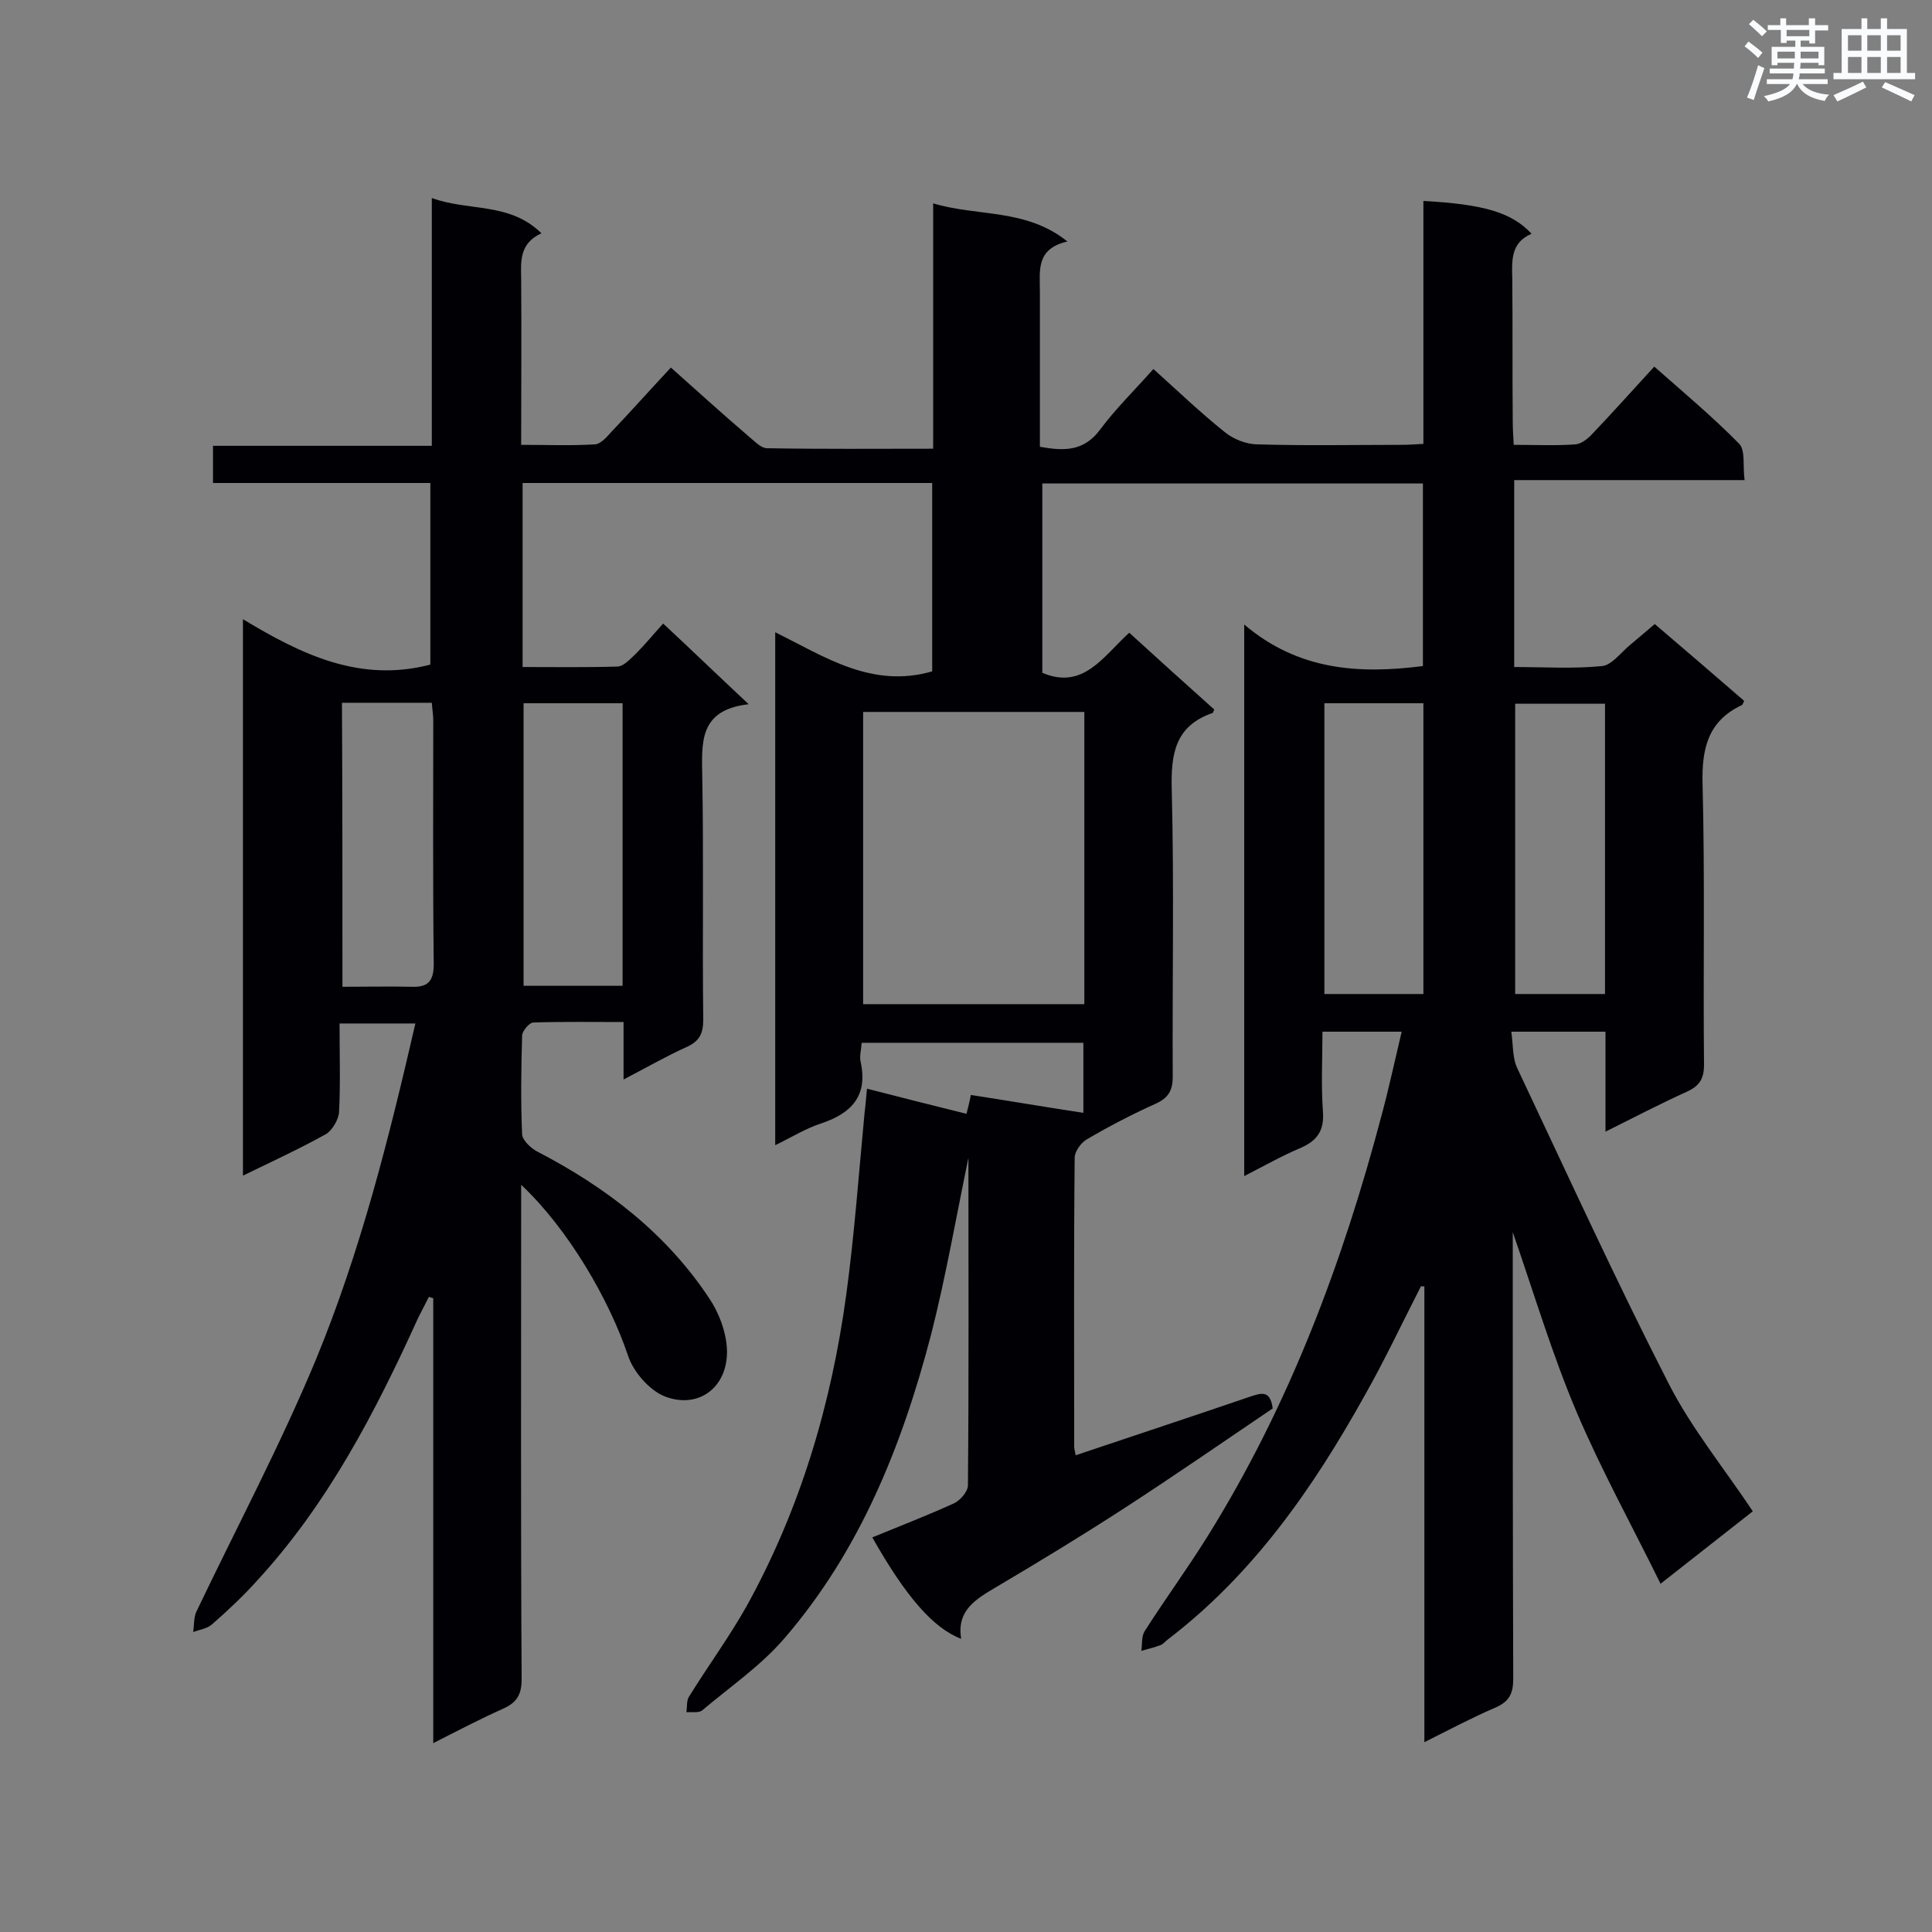 <svg enable-background="new 0 0 400 400" viewBox="0 0 400 400" xmlns="http://www.w3.org/2000/svg"><rect x="0" y="0" width="400" height="400" fill="#808080" stroke="none"/><path d="m294.2 266.3c-3.9 7.6-7.5 15.3-11.7 22.7-10.7 19.2-23.1 37-40.8 50.5-.5.4-.9.9-1.4 1.1-1.3.5-2.7.8-4 1.2.2-1.4 0-3 .7-4.1 4.2-6.6 8.9-13 13-19.6 16.9-27.1 28-56.7 36.1-87.4 1.5-5.6 2.7-11.2 4.1-17.1-5.7 0-10.7 0-16.4 0 0 5.6-.3 11.1.1 16.5.3 4-1.2 6.1-4.7 7.6-3.8 1.6-7.5 3.7-11.6 5.8 0-38 0-75.4 0-114.2 11.2 9.5 23.7 10.3 37 8.6 0-12.4 0-25 0-37.8-26.2 0-52.3 0-78.8 0v39.2c8.5 3.6 12.6-3.4 18-8.3 5.9 5.4 11.8 10.7 17.6 15.9-.2.5-.3.7-.3.7-7.9 2.7-8.7 8.6-8.5 16 .5 19.8.1 39.6.2 59.3 0 2.9-.9 4.4-3.5 5.6-4.9 2.2-9.7 4.7-14.3 7.4-1.2.7-2.5 2.5-2.5 3.8-.2 19.9-.1 39.9-.1 59.8 0 .5.2 1.1.3 1.8 12.2-4.1 24.3-8.1 36.3-12.2 2.2-.7 4-1.3 4.5 2.5-10.2 6.9-20.6 14.1-31.1 20.9-8.5 5.5-17.2 10.8-26 16-4.2 2.5-8.4 4.8-7.4 10.8-5.8-2.2-11.5-8.8-18.4-21 5.6-2.3 11.3-4.5 16.8-7 1.4-.6 3-2.5 3-3.8.2-22.4.1-44.8.1-67.8-2.6 12.6-4.7 24.7-7.7 36.5-6 23-14.7 44.8-30.4 63-4.9 5.7-11.2 10-17 14.9-.7.6-2.2.3-3.3.4.2-1.1 0-2.5.6-3.3 3.9-6.3 8.3-12.3 11.9-18.7 11.1-20.1 17.5-41.7 20.6-64.4 1.7-12.5 2.6-25.1 3.8-37.7.2-1.5.3-3.1.5-5 7 1.8 13.7 3.5 20.6 5.2.3-1.2.6-2.3.9-3.9 7.8 1.2 15.4 2.5 23.3 3.7 0-4.5 0-9.4 0-14.5-15.3 0-30.4 0-45.9 0-.1 1.5-.5 2.8-.2 4 1.5 7-1.9 10.6-8.2 12.7-3.1 1-6 2.8-9.5 4.5 0-35.6 0-70.6 0-106.2 10.3 5.1 20 11.7 32.5 8.1 0-12.6 0-25.6 0-39-28.3 0-56.4 0-84.8 0v38.1c6.7 0 13.2.1 19.7-.1 1.3-.1 2.6-1.6 3.7-2.6 1.9-1.9 3.7-4.1 5.7-6.3 5.8 5.4 11.3 10.7 17.7 16.7-10.4 1.2-9.7 8-9.6 15.1.3 16.7 0 33.5.2 50.2 0 2.9-.8 4.5-3.5 5.7-4.2 1.9-8.2 4.2-13 6.7 0-4.4 0-7.9 0-11.9-6.6 0-12.6-.1-18.7.1-.8 0-2.3 1.8-2.3 2.7-.2 6.8-.3 13.7 0 20.5.1 1.2 1.8 2.8 3.1 3.5 14.3 7.4 26.8 17 35.7 30.5 2 3 3.4 6.8 3.6 10.3.4 7.8-5.7 12.7-12.9 9.9-3.2-1.3-6.5-5.1-7.6-8.5-3.9-11.6-12.4-26.2-22.1-35.3v5c0 32.4-.1 64.9.1 97.3 0 3.3-1 4.9-3.9 6.2-4.7 2.1-9.3 4.5-14.4 7.1 0-31.1 0-61.6 0-92.1-.3-.1-.6-.2-.9-.3-.7 1.4-1.5 2.9-2.2 4.3-8.9 19.6-18.8 38.7-33.6 54.7-2.8 3.1-5.9 6-9.1 8.8-1 .9-2.6 1.1-3.9 1.6.2-1.4.1-2.9.6-4.1 8.3-17.4 17.4-34.5 24.8-52.3 9.2-22.3 15.1-45.7 20.6-69.6-5.2 0-10.2 0-15.7 0 0 6.2.2 12.3-.1 18.3-.1 1.6-1.4 3.8-2.7 4.6-5.4 3-11 5.6-17.2 8.6 0-38.5 0-76.5 0-115.2 12.1 7.3 24.2 13.2 38.8 9.4 0-12 0-24.5 0-37.6-14.9 0-29.8 0-45 0 0-2.7 0-4.9 0-7.7h45.3c0-17.2 0-33.9 0-51.3 7.7 2.8 16.1.8 22.7 7.3-4.4 2-4.3 5.5-4.2 9.2.1 11.3 0 22.7 0 34.6 5.3 0 10.3.2 15.3-.1 1.2-.1 2.4-1.5 3.3-2.5 4.1-4.3 8.1-8.8 12.4-13.4 5.5 4.9 10.9 9.8 16.4 14.5 1.1.9 2.3 2.2 3.5 2.2 11.3.2 22.6.1 34.4.1 0-16.9 0-33.5 0-50.8 9.3 2.8 19.2 1 27.8 7.9-6.6 1.5-5.7 6.1-5.7 10.5v32c5 .9 9.1 1 12.5-3.6 3.2-4.3 7.1-8.1 11-12.5 5 4.5 9.7 9 14.7 13 1.8 1.5 4.5 2.6 6.9 2.6 9.9.3 19.8.1 29.7.1 1.4 0 2.8-.1 4.6-.2 0-17 0-33.6 0-50.3 12.6.7 18.3 2.4 22.4 6.8-4.3 1.8-4.1 5.5-4 9.3.1 9.9 0 19.8.1 29.7 0 1.4.1 2.8.2 4.7 4.5 0 8.7.2 12.8-.1 1.2-.1 2.6-1.2 3.5-2.2 4.2-4.4 8.3-9 12.8-13.9 6 5.3 12.1 10.4 17.6 16 1.3 1.4.7 4.6 1.1 7.5-16.1 0-31.8 0-47.7 0v38.7c6.1 0 12.2.4 18.2-.2 2-.2 3.9-2.8 5.7-4.3 1.7-1.4 3.3-2.8 5.2-4.4 6.2 5.3 12.4 10.6 18.5 15.9-.2.5-.3.8-.5.9-7 3.3-8.3 9-8.1 16.4.5 19.3.1 38.7.3 58 0 2.9-.9 4.4-3.5 5.6-5.5 2.5-10.9 5.3-16.9 8.3 0-7.2 0-13.8 0-20.7-6.5 0-12.6 0-19.5 0 .4 2.7.2 5.5 1.3 7.7 10.3 21.8 20.3 43.7 31.3 65.2 4.7 9.2 11.4 17.4 17.4 26.4-6 4.7-12.1 9.5-19.1 15-6-12.2-12.3-23.6-17.4-35.6-5-11.8-8.7-24.2-13.2-37.2v5.6c0 28.9 0 57.9.1 86.8 0 3-.7 4.7-3.6 6-4.9 2.1-9.6 4.6-14.8 7.2 0-31.9 0-63.1 0-94.4-.1.1-.4 0-.7 0zm-69.7-58.4c0-20.5 0-40.4 0-60.5-15.4 0-30.6 0-45.8 0v60.5zm49.7-62.3v60.2h20.5c0-20.2 0-40.2 0-60.2-7 0-13.6 0-20.5 0zm-145.3 58.5c0-19.7 0-39.1 0-58.5-7 0-13.6 0-20.5 0v58.5zm203.4 1.7c0-20.2 0-40.1 0-60.1-6.4 0-12.5 0-18.6 0v60.1zm-261.4-1.5c5 0 9.8-.1 14.5 0 3.3.1 4.4-1.3 4.4-4.7-.2-16.8-.1-33.7-.1-50.5 0-1.1-.2-2.2-.3-3.6-6.3 0-12.3 0-18.6 0 .1 19.5.1 38.8.1 58.8z" fill="#010105"/><g fill="#fafbfc"><path d="m361.2 9.6.8-1c.9.7 1.9 1.4 2.9 2.3l-.9 1.1c-1-1-2-1.8-2.8-2.4zm.5 10.6c.9-2.1 1.6-4.3 2.3-6.7.4.2.8.4 1.3.6-.7 2.1-1.5 4.3-2.2 6.6zm.4-15.2.9-.9c1 .8 2 1.6 2.8 2.4l-1 1c-.9-.9-1.8-1.7-2.7-2.5zm12.5-1.2h1.2v1.4h2.7v1.1h-2.7v2.7h-1.2v-.6h-1.8v1.3h4.9v3.8h-1.2v-.5h-3.7c0 .4-.1.9-.1 1.2h5.1v1h-5.2c0 .5-.1.9-.2 1.2h6v1h-5.2c1.1 1.3 2.9 2 5.5 2.2-.4.4-.7.8-.9 1.3-2.9-.5-4.8-1.6-5.7-3.5h-.1c-.8 1.7-2.7 2.9-5.9 3.6-.2-.4-.6-.8-.9-1.1 2.8-.6 4.6-1.4 5.4-2.5h-4.8v-1h5.3c.1-.3.2-.7.2-1.2h-4.9v-1h5c0-.4 0-.8.1-1.2h-3.5v.5h-1.2v-3.8h4.9v-1.3h-1.8v.5h-1.2v-2.7h-2.7v-1h2.6v-1.4h1.2v1.4h4.7v-1.4zm-6.6 8.3h3.6c0-.4 0-.9 0-1.4h-3.6zm1.9-4.6h4.7v-1.3h-4.7zm6.6 3.2h-3.7v1.4h3.7z"/><path d="m385.3 3.8h1.3v2.2h2.8v-2.2h1.3v2.2h4.1v9.1h1.7v1.3h-16.9v-1.3h1.7v-9.1h4.1v-2.2zm.4 13.1.7 1.2c-1.8.9-3.8 1.9-6 2.9-.2-.4-.5-.8-.8-1.3 2.3-1 4.3-1.9 6.1-2.8zm-3.1-6.4h2.8v-3.2h-2.8zm0 4.6h2.8v-3.3h-2.8zm4-4.6h2.8v-3.2h-2.8zm0 4.6h2.8v-3.3h-2.8zm3.7 1.9c2.1.9 4.1 1.8 6.1 2.7l-.7 1.3c-2.2-1.1-4.2-2-6.1-2.9zm3.2-9.7h-2.8v3.2h2.8zm-2.8 7.8h2.8v-3.3h-2.8z"/></g></svg>